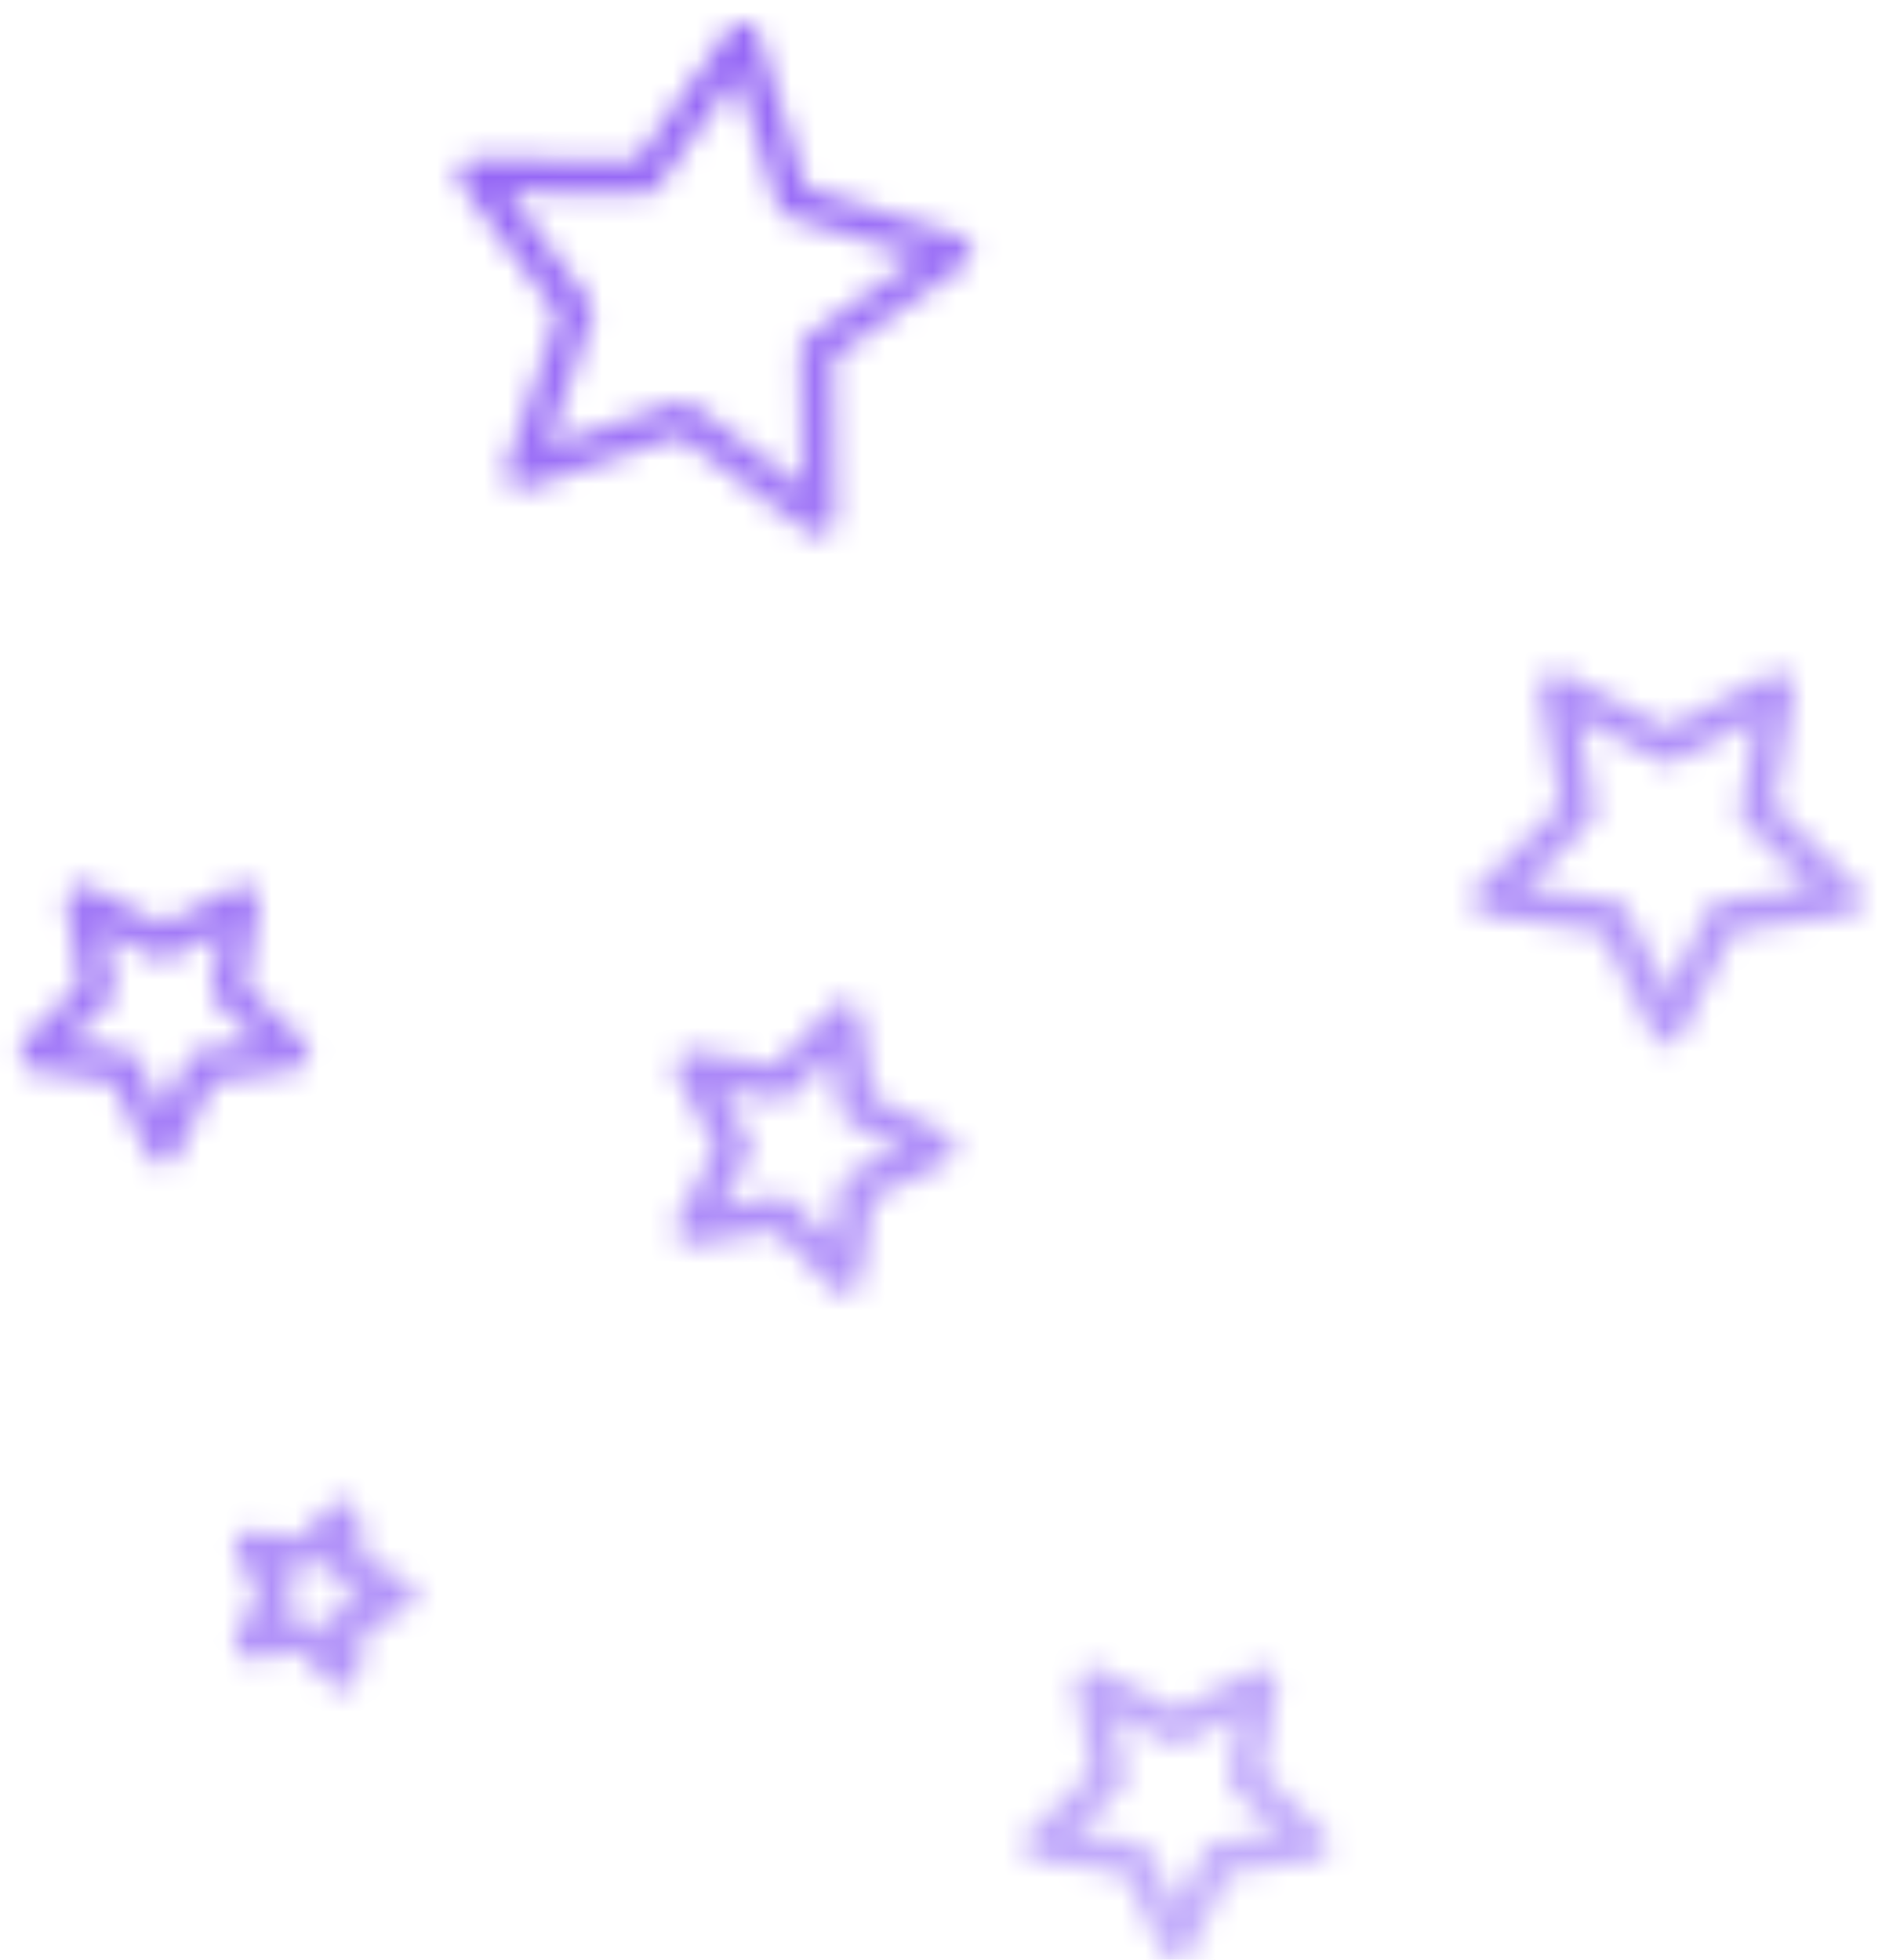 <svg width="80" height="83" viewBox="0 0 80 83" fill="none" xmlns="http://www.w3.org/2000/svg">
<mask id="mask0_455_5235" style="mask-type:alpha" maskUnits="userSpaceOnUse" x="0" y="0" width="79" height="84">
<mask id="mask1_455_5235" style="mask-type:luminance" maskUnits="userSpaceOnUse" x="0" y="34" width="17" height="20">
<path d="M0.655 34.802H16.25V53.655H0.655V34.802Z" fill="white"/>
</mask>
<g mask="url(#mask1_455_5235)">
<path d="M2.901 44.136L5.295 44.486C5.534 44.523 5.718 44.651 5.829 44.854L6.896 47.026L7.964 44.854C8.075 44.651 8.259 44.523 8.498 44.486L10.892 44.136L9.161 42.442C8.995 42.276 8.922 42.055 8.958 41.816L9.363 39.441L7.228 40.564C7.025 40.675 6.768 40.675 6.565 40.564L4.429 39.441L4.834 41.816C4.871 42.055 4.798 42.276 4.632 42.442L2.901 44.136ZM6.896 49.309C6.639 49.309 6.381 49.162 6.27 48.923L4.742 45.811L1.299 45.314C1.042 45.277 0.821 45.093 0.747 44.836C0.655 44.578 0.729 44.301 0.913 44.117L3.398 41.706L2.809 38.281C2.772 38.023 2.883 37.747 3.085 37.6C3.306 37.453 3.582 37.416 3.822 37.545L6.896 39.165L9.971 37.545C10.192 37.416 10.487 37.453 10.707 37.6C10.91 37.747 11.021 38.023 10.984 38.281L10.395 41.706L12.88 44.117C13.064 44.301 13.138 44.578 13.046 44.836C12.972 45.093 12.751 45.277 12.493 45.314L9.05 45.811L7.522 48.923C7.412 49.162 7.154 49.309 6.896 49.309Z" fill="black"/>
</g>
<mask id="mask2_455_5235" style="mask-type:luminance" maskUnits="userSpaceOnUse" x="58" y="25" width="22" height="24">
<path d="M58.669 25.376H79.345V48.942H58.669V25.376Z" fill="white"/>
</mask>
<g mask="url(#mask2_455_5235)">
<path d="M64.542 37.583L68.371 38.135C68.593 38.172 68.795 38.301 68.887 38.522L70.599 41.983L72.312 38.522C72.422 38.301 72.624 38.172 72.846 38.135L76.675 37.583L73.895 34.876C73.748 34.711 73.656 34.49 73.711 34.269L74.355 30.439L70.931 32.243C70.728 32.354 70.489 32.354 70.286 32.243L66.862 30.439L67.506 34.269C67.543 34.49 67.469 34.711 67.304 34.876L64.542 37.583ZM70.599 44.248C70.341 44.248 70.102 44.1 69.992 43.861L67.801 39.461L62.94 38.761C62.682 38.724 62.462 38.54 62.388 38.282C62.296 38.025 62.37 37.748 62.554 37.564L66.07 34.14L65.242 29.298C65.205 29.021 65.315 28.764 65.518 28.616C65.739 28.451 66.015 28.432 66.254 28.561L70.599 30.844L74.963 28.561C75.184 28.432 75.478 28.451 75.699 28.616C75.902 28.764 76.012 29.021 75.975 29.298L75.129 34.14L78.663 37.564C78.847 37.748 78.921 38.025 78.829 38.282C78.755 38.54 78.535 38.724 78.277 38.761L73.416 39.461L71.225 43.861C71.115 44.1 70.876 44.248 70.599 44.248Z" fill="black"/>
</g>
<mask id="mask3_455_5235" style="mask-type:luminance" maskUnits="userSpaceOnUse" x="39" y="67" width="20" height="17">
<path d="M39.816 67.796H58.669V83.004H39.816V67.796Z" fill="white"/>
</mask>
<g mask="url(#mask3_455_5235)">
<path d="M45.56 77.627L48.156 77.996C48.377 78.032 48.58 78.18 48.672 78.382L49.832 80.739L50.992 78.382C51.102 78.18 51.304 78.032 51.525 77.996L54.121 77.627L52.243 75.805C52.078 75.639 52.004 75.4 52.041 75.179L52.483 72.601L50.163 73.816C49.961 73.927 49.721 73.927 49.519 73.816L47.199 72.601L47.641 75.179C47.678 75.4 47.604 75.639 47.438 75.805L45.56 77.627ZM49.832 83.003C49.574 83.003 49.334 82.856 49.206 82.617L47.585 79.321L43.958 78.806C43.701 78.769 43.48 78.585 43.406 78.327C43.314 78.069 43.388 77.793 43.572 77.609L46.205 75.05L45.579 71.441C45.542 71.183 45.652 70.907 45.855 70.76C46.076 70.594 46.352 70.576 46.591 70.705L49.832 72.417L53.09 70.705C53.311 70.576 53.606 70.594 53.808 70.76C54.029 70.907 54.14 71.183 54.103 71.441L53.477 75.05L56.091 77.609C56.294 77.793 56.349 78.069 56.276 78.327C56.202 78.585 55.981 78.769 55.705 78.806L52.078 79.321L50.458 82.617C50.347 82.856 50.108 83.003 49.832 83.003Z" fill="black"/>
</g>
<path d="M33.077 50.654C33.261 50.654 33.445 50.728 33.574 50.875L35.268 52.606L35.618 50.213C35.655 49.973 35.784 49.789 35.986 49.679L38.177 48.611L35.986 47.543C35.784 47.432 35.655 47.248 35.618 47.009L35.268 44.616L33.574 46.346C33.409 46.512 33.188 46.586 32.967 46.549L30.573 46.144L31.696 48.279C31.807 48.482 31.807 48.74 31.696 48.942L30.573 51.078L32.967 50.673C33.004 50.654 33.04 50.654 33.077 50.654ZM35.747 54.797C35.563 54.797 35.379 54.723 35.25 54.594L32.838 52.109L29.413 52.698C29.156 52.735 28.898 52.624 28.732 52.422C28.585 52.201 28.548 51.907 28.677 51.685L30.297 48.611L28.677 45.536C28.548 45.297 28.585 45.021 28.732 44.8C28.898 44.597 29.156 44.487 29.413 44.524L32.838 45.113L35.25 42.627C35.434 42.443 35.71 42.37 35.968 42.462C36.225 42.535 36.41 42.756 36.447 43.014L36.944 46.457L40.055 47.985C40.294 48.095 40.442 48.353 40.442 48.611C40.442 48.869 40.294 49.108 40.055 49.237L36.944 50.765L36.447 54.208C36.41 54.466 36.225 54.687 35.968 54.76C35.894 54.779 35.821 54.797 35.747 54.797Z" fill="black"/>
<path d="M12.899 68.495C13.083 68.495 13.267 68.568 13.396 68.697L14.003 69.342L14.132 68.458C14.169 68.237 14.316 68.034 14.519 67.942L15.31 67.537L14.519 67.151C14.316 67.04 14.169 66.856 14.132 66.617L14.003 65.751L13.396 66.377C13.23 66.543 13.009 66.617 12.77 66.58L11.904 66.433L12.309 67.224C12.42 67.427 12.42 67.666 12.309 67.869L11.904 68.642L12.77 68.495C12.825 68.495 12.862 68.495 12.899 68.495ZM14.5 71.532C14.316 71.532 14.132 71.459 14.003 71.312L12.659 69.931L10.744 70.262C10.487 70.299 10.229 70.207 10.063 69.986C9.916 69.765 9.897 69.489 10.008 69.249L10.91 67.537L10.008 65.825C9.897 65.604 9.916 65.309 10.063 65.107C10.229 64.886 10.487 64.776 10.744 64.831L12.659 65.144L14.003 63.763C14.187 63.579 14.463 63.505 14.721 63.597C14.96 63.671 15.145 63.892 15.181 64.15L15.458 66.064L17.188 66.911C17.428 67.04 17.575 67.279 17.575 67.537C17.575 67.813 17.428 68.053 17.188 68.163L15.458 69.029L15.181 70.925C15.145 71.201 14.96 71.404 14.721 71.496C14.648 71.514 14.574 71.532 14.5 71.532Z" fill="black"/>
<mask id="mask4_455_5235" style="mask-type:luminance" maskUnits="userSpaceOnUse" x="16" y="0" width="29" height="26">
<path d="M16.249 0.889H44.529V25.376H16.249V0.889Z" fill="white"/>
</mask>
<g mask="url(#mask4_455_5235)">
<path d="M28.916 16.999C29.064 16.999 29.211 17.036 29.321 17.128L33.961 20.589L33.887 14.808C33.887 14.587 33.998 14.366 34.182 14.237L38.895 10.886L33.39 9.174C33.169 9.101 32.985 8.935 32.93 8.714L31.199 3.191L27.867 7.922C27.738 8.106 27.517 8.217 27.296 8.217L21.515 8.143L24.976 12.764C25.105 12.949 25.142 13.188 25.068 13.409L23.209 18.895L28.695 17.036C28.769 16.999 28.843 16.999 28.916 16.999ZM34.679 22.688C34.532 22.688 34.384 22.633 34.255 22.559L28.787 18.472L22.325 20.663C22.067 20.737 21.791 20.681 21.607 20.497C21.423 20.313 21.349 20.037 21.441 19.779L23.632 13.317L19.545 7.83C19.398 7.628 19.361 7.352 19.49 7.112C19.6 6.873 19.858 6.726 20.116 6.726L26.946 6.818L30.886 1.239C31.034 1.018 31.291 0.908 31.567 0.944C31.825 1 32.046 1.184 32.12 1.442L34.145 7.959L40.663 9.984C40.92 10.058 41.105 10.279 41.141 10.537C41.197 10.794 41.086 11.052 40.865 11.218L35.286 15.158L35.379 21.896C35.379 21.933 35.379 21.952 35.379 21.988C35.379 22.375 35.066 22.688 34.679 22.688Z" fill="black"/>
</g>
</mask>
<g mask="url(#mask0_455_5235)">
<rect x="-19.897" y="-8.154" width="120.846" height="112.625" fill="url(#paint0_linear_455_5235)"/>
</g>
<defs>
<linearGradient id="paint0_linear_455_5235" x1="-3.811" y1="-1.795" x2="64.257" y2="114.785" gradientUnits="userSpaceOnUse">
<stop stop-color="#8A55F5"/>
<stop offset="1" stop-color="#D8CEFD"/>
</linearGradient>
</defs>
</svg>
